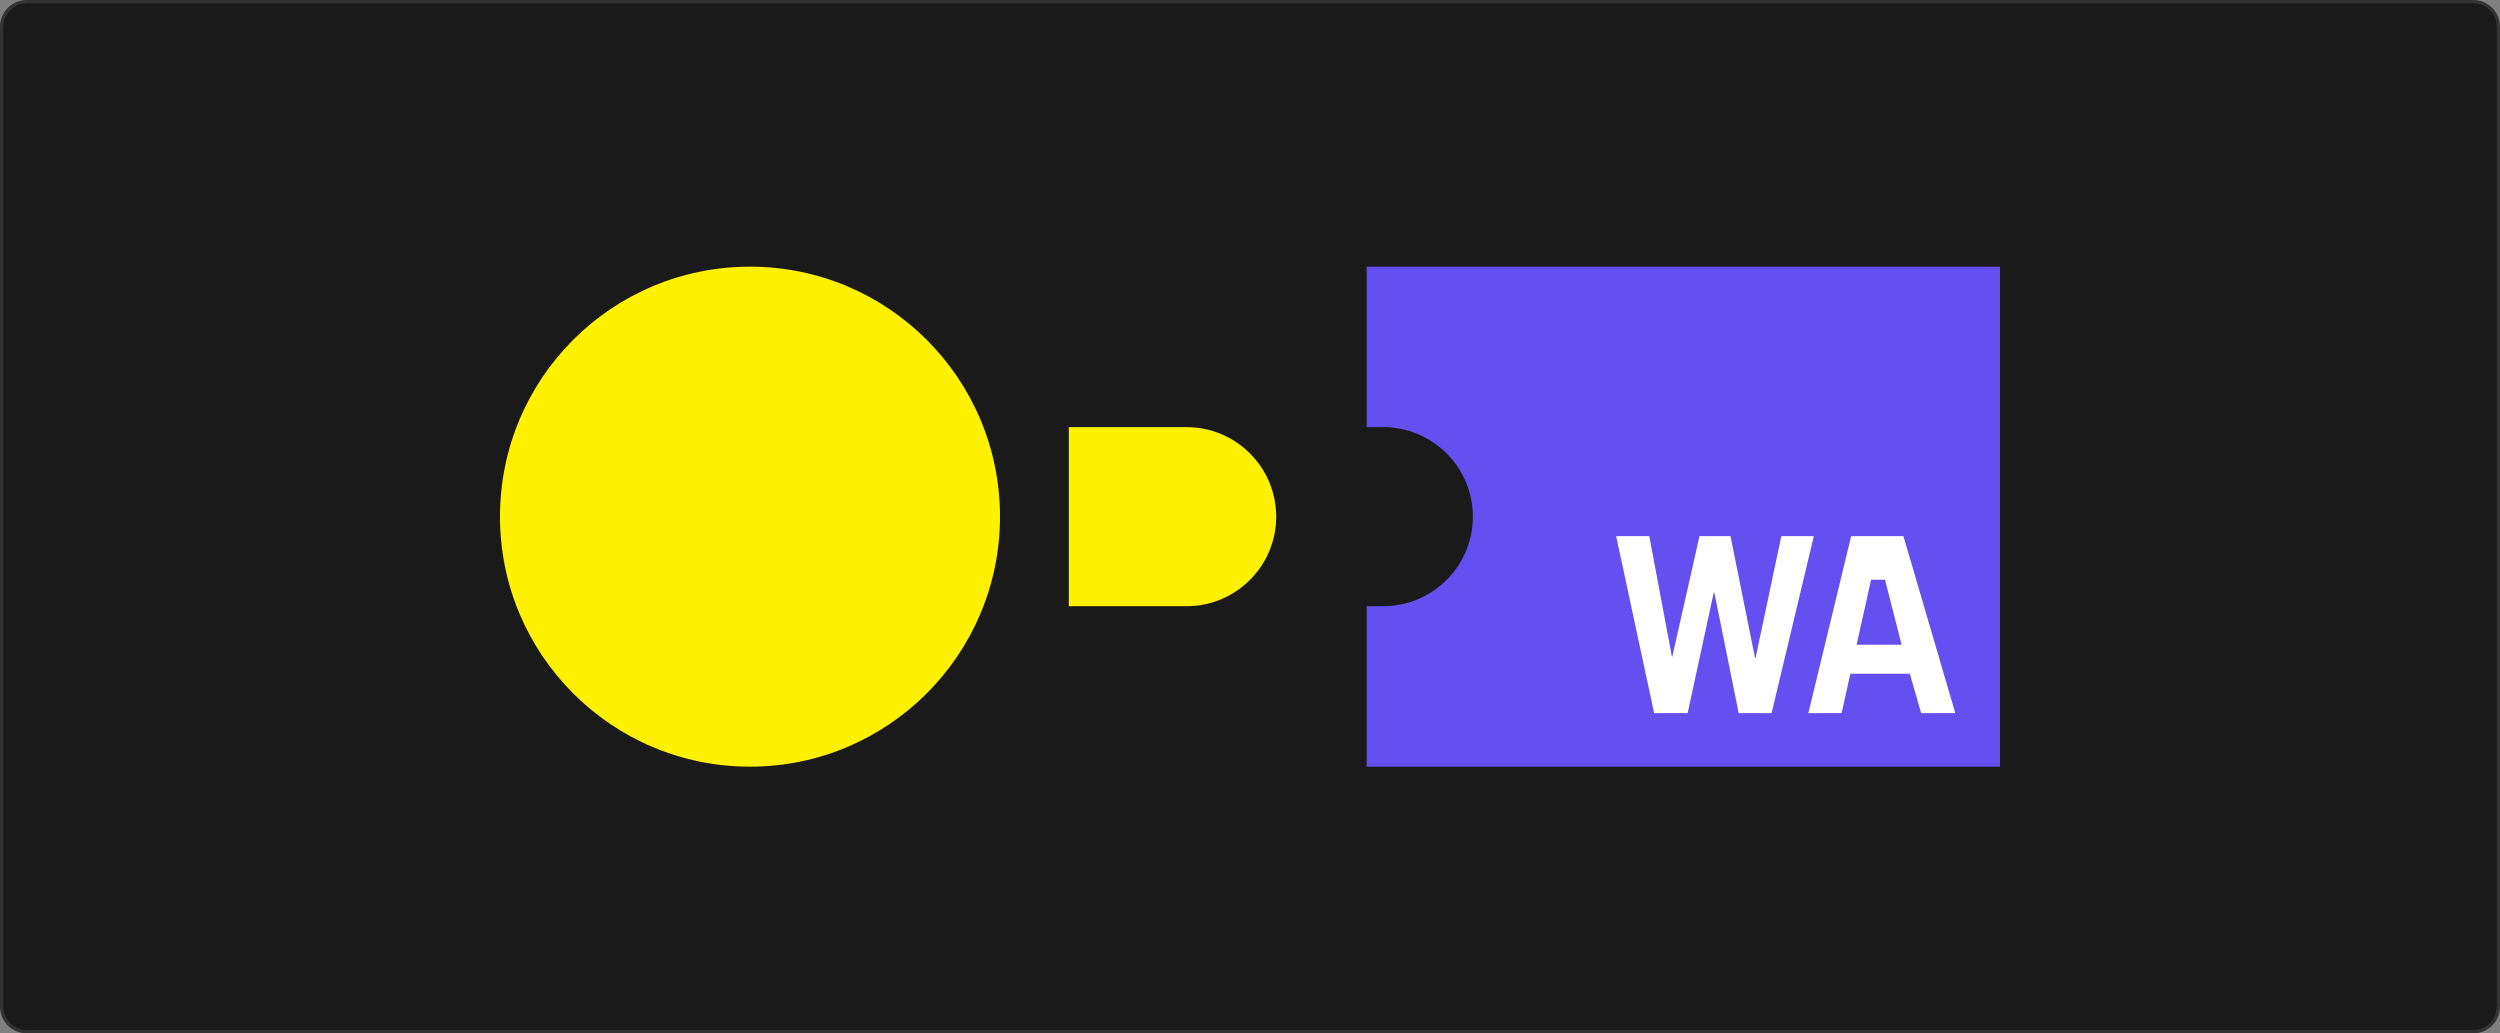 <svg xmlns="http://www.w3.org/2000/svg" width="750" height="310" fill="none" viewBox="0 0 750 310"><rect x="0" y="0" width="750" height="310" fill="#808080" stroke="none"/><path fill="#1A1A1A" d="M8.021 0.5H741.979C746.132 0.5 749.5 3.868 749.5 8.021V301.979C749.5 306.132 746.132 309.5 741.979 309.5H8.021C3.868 309.5 0.5 306.132 0.5 301.979V8.021C0.5 3.997 3.66 0.711 7.635 0.51L8.021 0.5Z"/><path stroke="#333" d="M8.021 0.5H741.979C746.132 0.5 749.5 3.868 749.5 8.021V301.979C749.5 306.132 746.132 309.5 741.979 309.5H8.021C3.868 309.5 0.5 306.132 0.5 301.979V8.021C0.5 3.997 3.66 0.711 7.635 0.51L8.021 0.5Z"/><g clip-path="url(#clip0_8642_39126)"><path fill="#FFF100" d="M355.999 128.143H320.646V181.858H355.999C370.798 181.858 382.856 169.799 382.856 155C382.856 140.201 370.798 128.143 355.999 128.143Z"/><path fill="#FFF100" d="M150 155C150 196.474 183.618 230 225 230C266.382 230 300 196.382 300 155C300 113.618 266.474 80 225 80C183.526 80 150 113.526 150 155Z"/><path fill="#654FF0" d="M410 128.143H414.999C429.798 128.143 441.856 140.201 441.856 155C441.856 169.799 429.798 181.857 414.999 181.857H410V230H600V80H410V128.143Z"/><path fill="#fff" d="M484.843 160.836H494.784L501.571 196.981H501.694L509.85 160.836H519.15L526.517 197.424H526.662L534.397 160.836H544.147L531.478 213.946H521.613L514.306 177.802H514.115L506.294 213.946H496.245L484.843 160.836ZM555.355 160.836H571.027L586.591 213.946H576.336L572.951 202.128H555.098L552.485 213.946H542.498L555.355 160.836ZM561.321 173.927L556.985 193.412H570.48L565.502 173.927H561.321Z"/></g><defs><clipPath id="clip0_8642_39126"><rect width="450" height="150" fill="#fff" transform="translate(150 80)"/></clipPath></defs></svg>